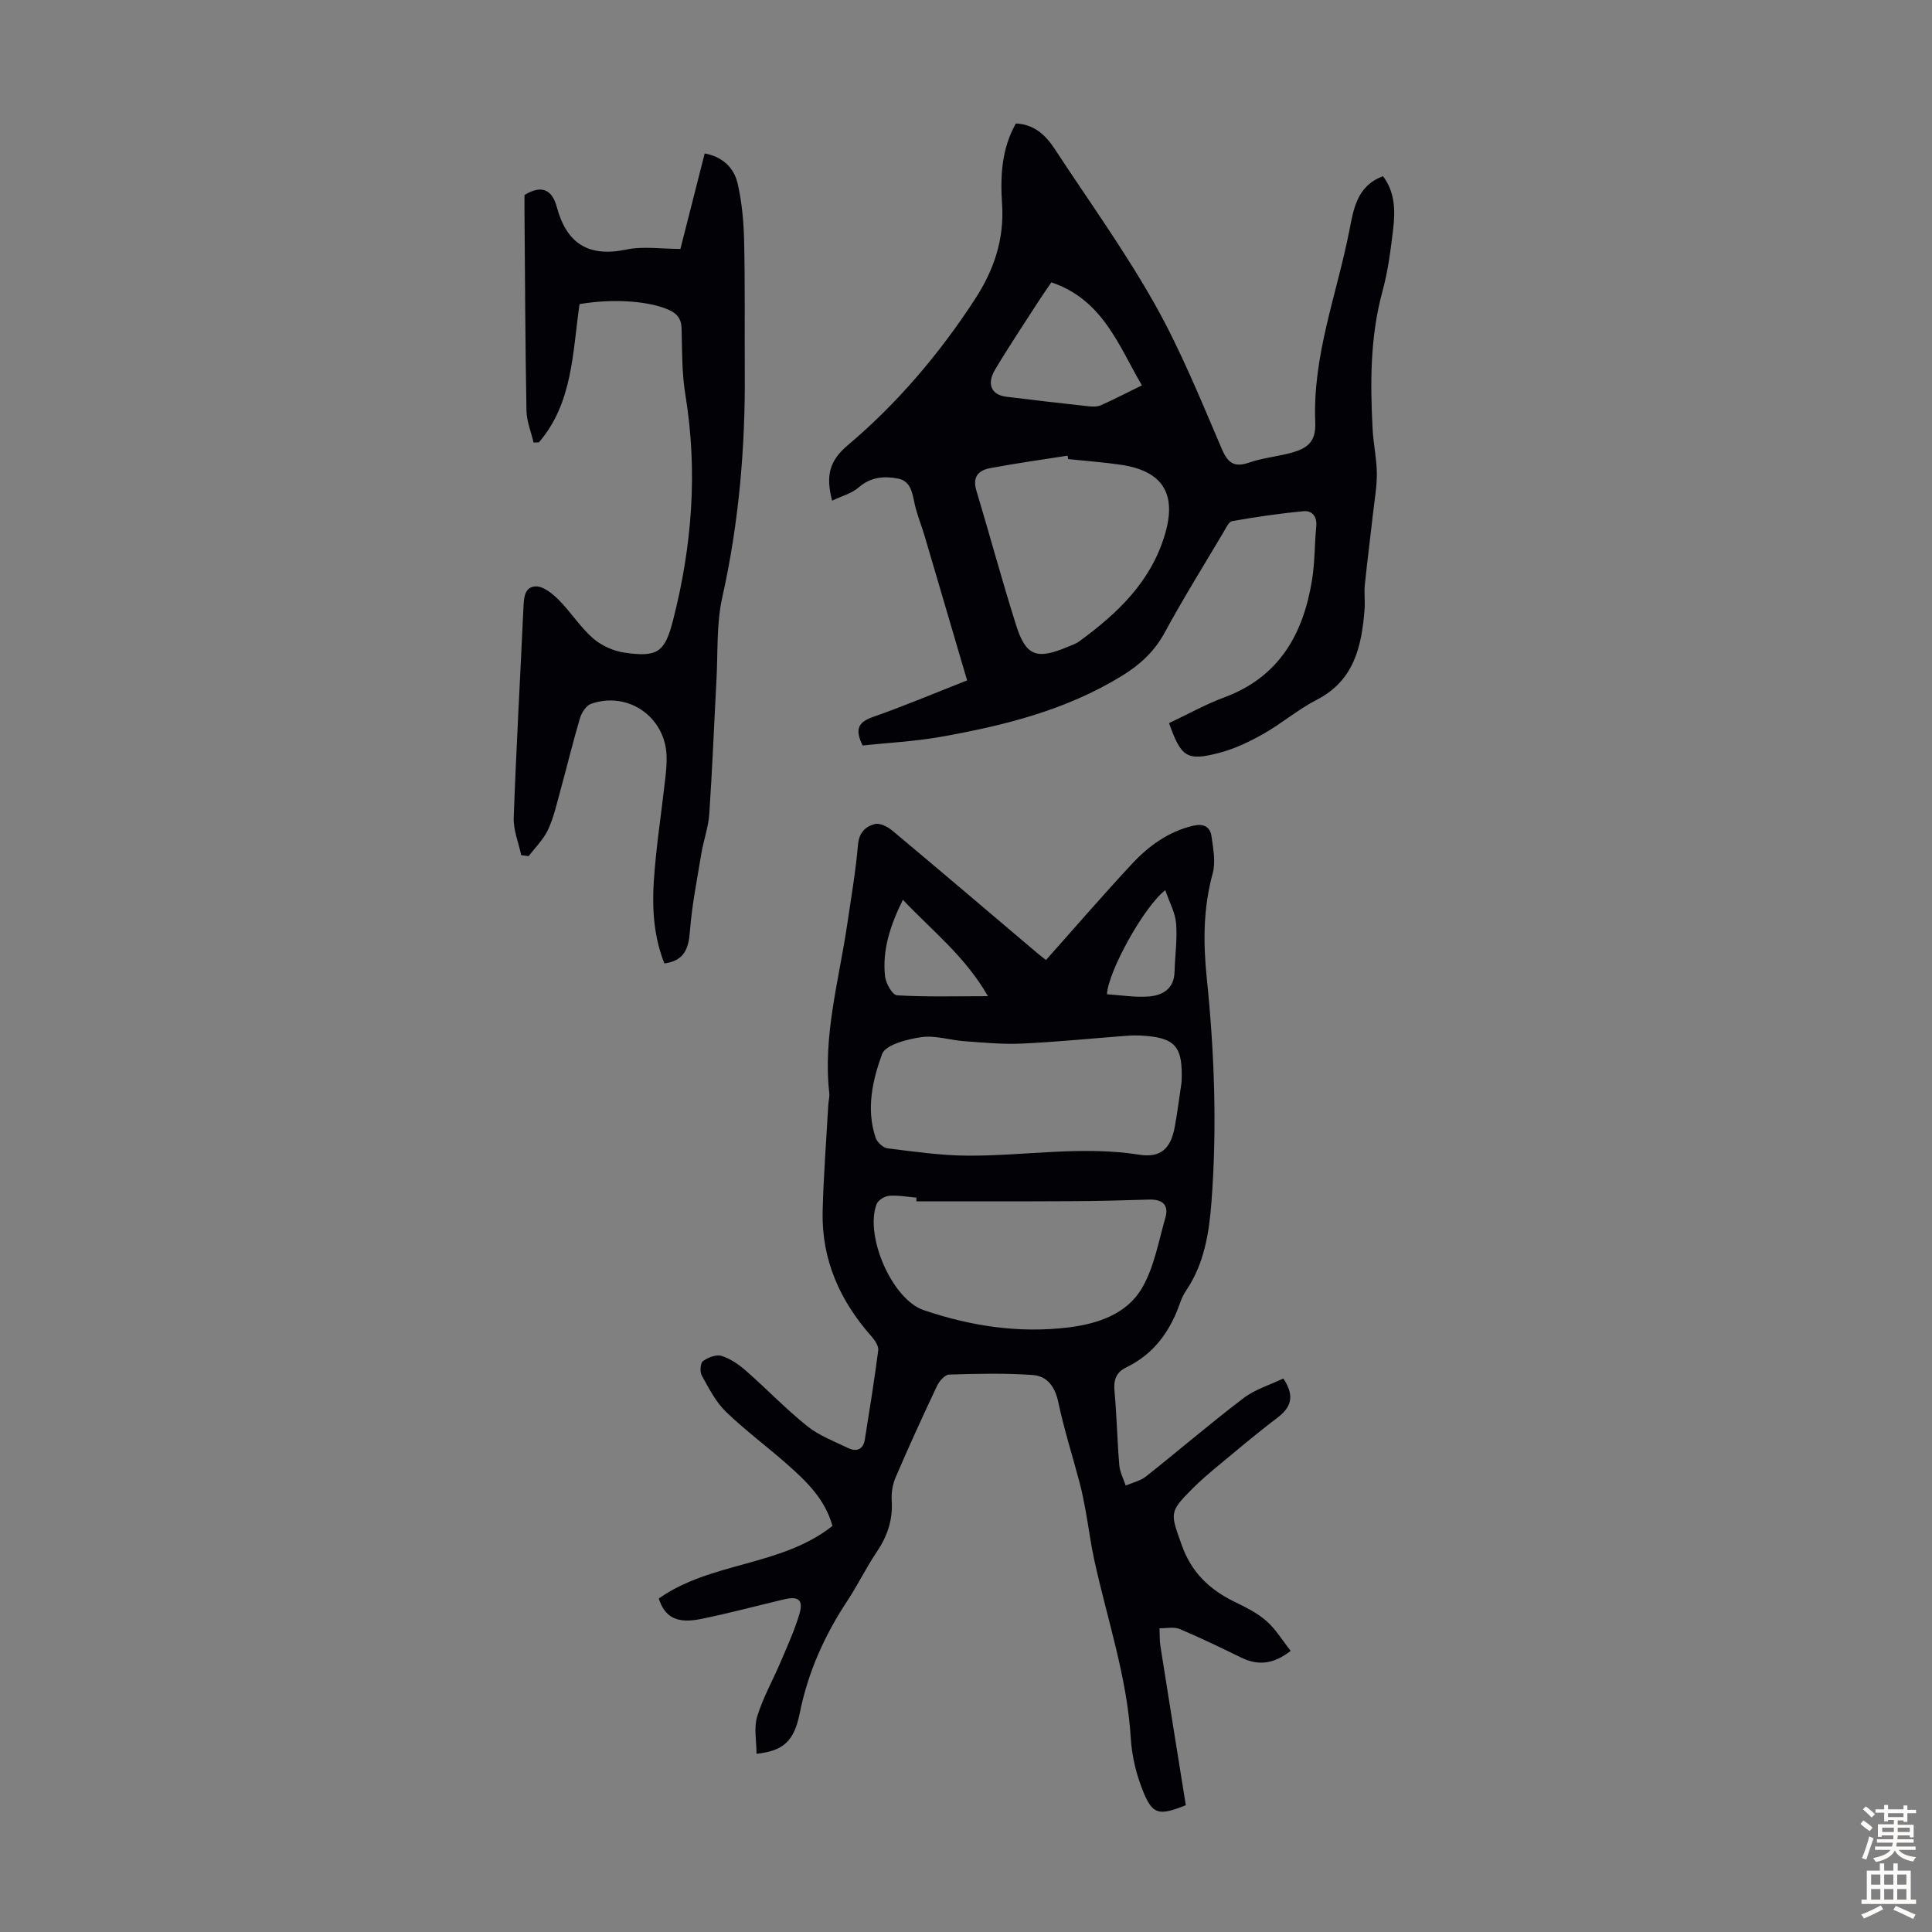 <svg enable-background="new 0 0 400 400" viewBox="0 0 400 400" xmlns="http://www.w3.org/2000/svg"><rect x="0" y="0" width="400" height="400" fill="#808080" stroke="none"/><g fill="#010106"><path d="m265.7 285.4c2.51 3.77 1.52 6.05-1.32 8.2-4.28 3.24-8.38 6.72-12.51 10.14-1.72 1.43-3.42 2.9-5 4.48-4.89 4.89-4.53 5.07-2.23 11.6 2.02 5.74 5.77 9.29 10.99 11.83 2.3 1.12 4.68 2.3 6.58 3.97 1.92 1.69 3.3 4.01 5.01 6.17-3.62 2.83-6.79 3.07-10.23 1.4-4.22-2.05-8.43-4.11-12.75-5.92-1.2-.5-2.77-.13-4.17-.16.06 1.25-.01 2.53.19 3.76 1.73 11.02 3.51 22.03 5.25 32.88-5.45 2.17-6.82 1.99-8.71-2.55-1.47-3.53-2.45-7.46-2.68-11.28-.76-12.75-4.91-24.74-7.59-37.06-.71-3.27-1.13-6.6-1.73-9.9-.36-1.97-.74-3.95-1.25-5.88-1.47-5.59-3.25-11.12-4.44-16.77-.68-3.22-2.32-5.42-5.29-5.63-5.75-.41-11.55-.27-17.32-.09-.87.03-2.01 1.33-2.48 2.3-2.96 6.26-5.84 12.57-8.57 18.93-.64 1.48-.94 3.27-.83 4.88.26 3.99-.92 7.39-3.13 10.66-2.18 3.24-3.9 6.8-6.05 10.06-4.73 7.16-8.16 14.79-9.86 23.27-1.19 5.89-3.43 7.8-8.95 8.42 0-2.63-.58-5.36.13-7.7 1.19-3.91 3.26-7.55 4.87-11.34 1.39-3.28 2.89-6.55 3.89-9.95.84-2.88-.2-3.69-3.16-3-5.76 1.36-11.48 2.91-17.28 4.08-4.99 1-7.42-.37-8.69-4.24 10.82-7.66 25.31-6.6 35.96-15.03-1.51-5.52-5.37-9.23-9.38-12.77-4.19-3.7-8.72-7.04-12.72-10.92-2.1-2.04-3.5-4.84-4.95-7.45-.43-.77-.31-2.58.23-2.98 1.04-.76 2.76-1.43 3.87-1.08 1.83.57 3.57 1.78 5.04 3.07 4.29 3.76 8.25 7.91 12.69 11.47 2.46 1.97 5.59 3.15 8.48 4.54 1.72.83 3.12.29 3.44-1.74.99-6.16 1.98-12.32 2.78-18.5.11-.88-.68-2.07-1.37-2.85-6.57-7.4-10.38-15.92-10.14-25.92.18-7.37.76-14.73 1.17-22.09.04-.78.29-1.57.21-2.33-1.35-11.91 1.98-23.31 3.69-34.89.82-5.53 1.77-11.06 2.25-16.62.22-2.53 1.58-3.76 3.49-4.26 1.02-.27 2.63.54 3.58 1.33 10.05 8.4 20.01 16.89 30 25.35.67.57 1.37 1.09 1.85 1.47 6-6.73 11.76-13.41 17.76-19.86 3.45-3.71 7.5-6.68 12.61-7.92 2.2-.53 3.64.11 3.92 2.28.33 2.5.87 5.23.23 7.55-1.97 7.16-1.99 14.34-1.24 21.61 1.6 15.5 2.16 31.06.97 46.58-.48 6.24-1.49 12.66-5.21 18.15-.56.82-.99 1.76-1.32 2.7-2.03 5.82-5.41 10.5-11.08 13.24-2.1 1.02-2.67 2.56-2.46 4.87.47 5.12.57 10.28 1 15.41.12 1.43.86 2.8 1.32 4.2 1.42-.61 3.04-.96 4.21-1.89 6.75-5.34 13.28-10.96 20.12-16.16 2.41-1.86 5.52-2.78 8.31-4.12zm-21.07-61.34c.33-7.49-1.25-9.3-8.61-9.67-.89-.04-1.79-.01-2.68.05-7.24.55-14.47 1.28-21.71 1.62-3.97.19-7.97-.2-11.95-.49-3-.21-6.06-1.26-8.94-.84-2.92.43-7.4 1.56-8.12 3.51-1.99 5.43-3.33 11.43-1.32 17.34.32.93 1.56 2.07 2.5 2.18 5.54.68 11.11 1.49 16.67 1.51 11.8.04 23.55-2.08 35.42-.2 4.49.71 6.51-1.34 7.33-5.75.57-3.07.94-6.17 1.41-9.26zm-54.9 24.66c0-.26 0-.51 0-.77-1.89-.15-3.8-.52-5.67-.37-.93.08-2.27.92-2.58 1.74-2.48 6.59 3.22 19.71 9.76 21.93 9.72 3.31 19.79 4.84 30.04 3.57 5.98-.74 12.01-2.75 15.15-8.13 2.53-4.32 3.42-9.62 4.84-14.54.79-2.72-.62-3.87-3.37-3.79-5.35.17-10.71.31-16.06.33-10.7.06-21.41.03-32.11.03zm-2.8-62.43c-2.62 5.31-4.29 10.39-3.69 15.87.16 1.44 1.54 3.86 2.48 3.91 6.07.36 12.16.18 18.82.18-4.62-8.12-11.42-13.44-17.61-19.96zm54.33-1.99c-4.42 3.4-11.81 16.79-12.08 21.55 2.85.18 5.72.67 8.55.47 2.95-.21 5.35-1.55 5.45-5.13.09-3.34.59-6.71.32-10.01-.19-2.25-1.4-4.41-2.24-6.88z"/><path d="m242.04 149.72c3.89-1.84 7.52-3.88 11.37-5.31 11.44-4.22 16.45-13.15 18.25-24.44.58-3.63.5-7.36.86-11.03.2-2.04-.91-3.26-2.58-3.1-4.97.45-9.91 1.19-14.83 2.05-.71.12-1.29 1.45-1.8 2.3-4.11 6.92-8.37 13.77-12.21 20.84-2.13 3.92-5.17 6.66-8.84 8.91-11.56 7.1-24.45 10.31-37.6 12.63-5.35.95-10.82 1.21-16.06 1.77-1.71-3.43-.85-4.86 2.19-5.92 6.31-2.2 12.48-4.82 19.44-7.55-2.96-10.06-5.86-19.97-8.79-29.88-.66-2.25-1.59-4.43-2.08-6.71-.49-2.27-.81-4.69-3.45-5.2-2.85-.55-5.64-.34-8.13 1.83-1.44 1.26-3.51 1.79-5.5 2.75-1.34-5.15-.59-8.24 3.23-11.47 10.29-8.69 19-18.95 26.37-30.28 3.89-5.98 6.07-12.36 5.59-19.62-.38-5.71-.14-11.41 2.85-16.72 3.77.15 6.15 2.38 8.04 5.26 6.98 10.65 14.46 21.03 20.7 32.1 5.41 9.6 9.57 19.93 13.93 30.08 1.32 3.06 2.71 3.77 5.71 2.74 2.42-.83 5.01-1.15 7.51-1.72 4.35-.99 6.27-2.31 6.1-6.59-.57-13.72 4.41-26.36 7.01-39.46.89-4.48 1.51-9.48 7.02-11.49 2.51 3.34 2.54 7.15 2.1 10.92-.51 4.33-1.07 8.7-2.21 12.89-2.58 9.45-2.55 19.02-2.04 28.64.16 3.01.84 6.01.87 9.01.03 2.75-.47 5.51-.78 8.26-.56 4.97-1.2 9.92-1.71 14.89-.17 1.66.08 3.37-.05 5.03-.6 7.67-2.12 14.76-9.93 18.77-3.86 1.98-7.23 4.9-11.02 7.04-2.89 1.63-5.99 3.12-9.19 3.94-6.65 1.74-7.83.9-10.34-6.16zm-20.87-54.67c-.05-.24-.1-.47-.15-.71-5.36.85-10.74 1.58-16.06 2.59-2.3.44-3.68 1.76-2.83 4.58 2.81 9.31 5.32 18.71 8.26 27.97 2.02 6.38 4.26 7.14 10.62 4.46.82-.35 1.71-.63 2.42-1.14 7.87-5.76 14.77-12.22 17.72-22.03 2.52-8.36-.25-13.2-8.98-14.53-3.65-.54-7.33-.8-11-1.19zm15.25-15.27c-4.7-7.94-8.01-17.74-18.75-21.32-1.06 1.56-1.9 2.75-2.68 3.96-3.02 4.69-6.13 9.33-8.98 14.12-1.78 3-.74 5.22 2.33 5.6 5.65.7 11.3 1.35 16.96 1.97.86.09 1.85.13 2.61-.2 2.73-1.21 5.4-2.6 8.51-4.13z"/><path d="m119.99 62.96c-1.46 9.91-1.35 20.41-8.42 28.63-.37.01-.74.02-1.1.03-.51-2.2-1.43-4.39-1.47-6.6-.25-13.76-.3-27.52-.41-41.27-.01-1.21 0-2.43 0-3.38 3.64-2.22 5.74-1.02 6.69 2.49 2.02 7.53 6.53 10.45 14.38 8.81 3.53-.74 7.34-.13 11.21-.13 1.73-6.79 3.35-13.15 5.03-19.77 3.69.68 6.05 2.94 6.81 6.19.9 3.87 1.26 7.93 1.35 11.92.21 9.05.08 18.11.14 27.16.11 15.72-1.22 31.25-4.66 46.64-1.23 5.49-.89 11.34-1.2 17.03-.5 9.27-.86 18.54-1.49 27.8-.19 2.76-1.18 5.45-1.64 8.2-.89 5.39-1.97 10.77-2.38 16.2-.27 3.59-1.23 6.01-5.27 6.56-2.16-5.37-2.57-11.18-2.2-16.96.46-7.02 1.55-13.99 2.34-20.98.19-1.66.37-3.34.31-5.01-.26-8.08-7.95-13.47-15.62-10.81-1 .35-1.96 1.8-2.3 2.93-1.49 5.03-2.72 10.14-4.11 15.19-.74 2.69-1.35 5.46-2.52 7.96-.94 2.01-2.64 3.66-4.01 5.47-.51-.07-1.02-.14-1.54-.21-.55-2.59-1.64-5.19-1.55-7.75.52-14.42 1.34-28.83 2-43.25.1-2.09.13-4.59 2.59-4.64 1.57-.04 3.44 1.5 4.72 2.78 2.51 2.52 4.45 5.65 7.11 7.97 1.74 1.52 4.25 2.64 6.55 2.97 6.86.99 8.33-.12 10.03-6.76 3.93-15.35 5.12-30.83 2.55-46.57-.74-4.5-.69-9.14-.79-13.73-.05-2.12-.96-3.2-2.81-3.99-4.12-1.77-11.37-2.3-18.32-1.12z"/></g><path d="m385.2 377.6.6-.7c.6.4 1.3.9 1.9 1.5l-.6.7c-.8-.5-1.4-1-1.9-1.5zm.3 7.1c.6-1.4 1.1-2.9 1.5-4.5.3.1.6.3.9.4-.5 1.4-1 2.9-1.5 4.4zm.2-10.1.6-.6c.7.5 1.3 1.1 1.9 1.6l-.7.7c-.6-.6-1.2-1.2-1.8-1.7zm8.4-.8h.8v.9h1.8v.7h-1.8v1.8h-.8v-.3h-1.2v.9h3.3v2.6h-.8v-.4h-2.5c0 .3 0 .6-.1.8h3.4v.7h-3.5c0 .3-.1.6-.1.8h4v.7h-3.5c.7.9 1.9 1.3 3.6 1.5-.2.2-.4.5-.6.9-1.9-.3-3.2-1.1-3.8-2.3-.5 1.1-1.8 2-3.9 2.4-.2-.3-.4-.5-.6-.8 1.9-.4 3.1-.9 3.6-1.7h-3.2v-.7h3.5c.1-.2.1-.5.2-.8h-3.3v-.7h3.4c0-.2 0-.5 0-.8h-2.4v.3h-.8v-2.6h3.3v-.9h-1.2v.3h-.8v-1.8h-1.8v-.7h1.8v-.9h.8v.9h3.2zm-4.4 5.5h2.4c0-.3 0-.6 0-.9h-2.4zm1.2-3.1h3.2v-.8h-3.2zm4.4 2.2h-2.4v.9h2.5v-.9z" fill="#fcfbfa"/><path d="m389.2 385.8h.9v1.5h1.9v-1.5h.9v1.5h2.7v6h1.1v.9h-11.3v-.9h1.1v-6h2.7zm.2 8.7.5.8c-1.2.6-2.5 1.3-4 1.9-.2-.3-.3-.6-.6-.8 1.6-.6 3-1.3 4.1-1.9zm-2-4.3h1.9v-2.1h-1.9zm0 3.1h1.9v-2.2h-1.9zm2.7-3.1h1.9v-2.1h-1.9zm0 3.1h1.9v-2.2h-1.9zm2.4 1.3c1.4.6 2.7 1.2 4.1 1.8l-.5.9c-1.5-.7-2.8-1.4-4.1-1.9zm2.2-6.5h-1.9v2.1h1.9zm-1.9 5.2h1.9v-2.2h-1.9z" fill="#fcfbfa"/></svg>